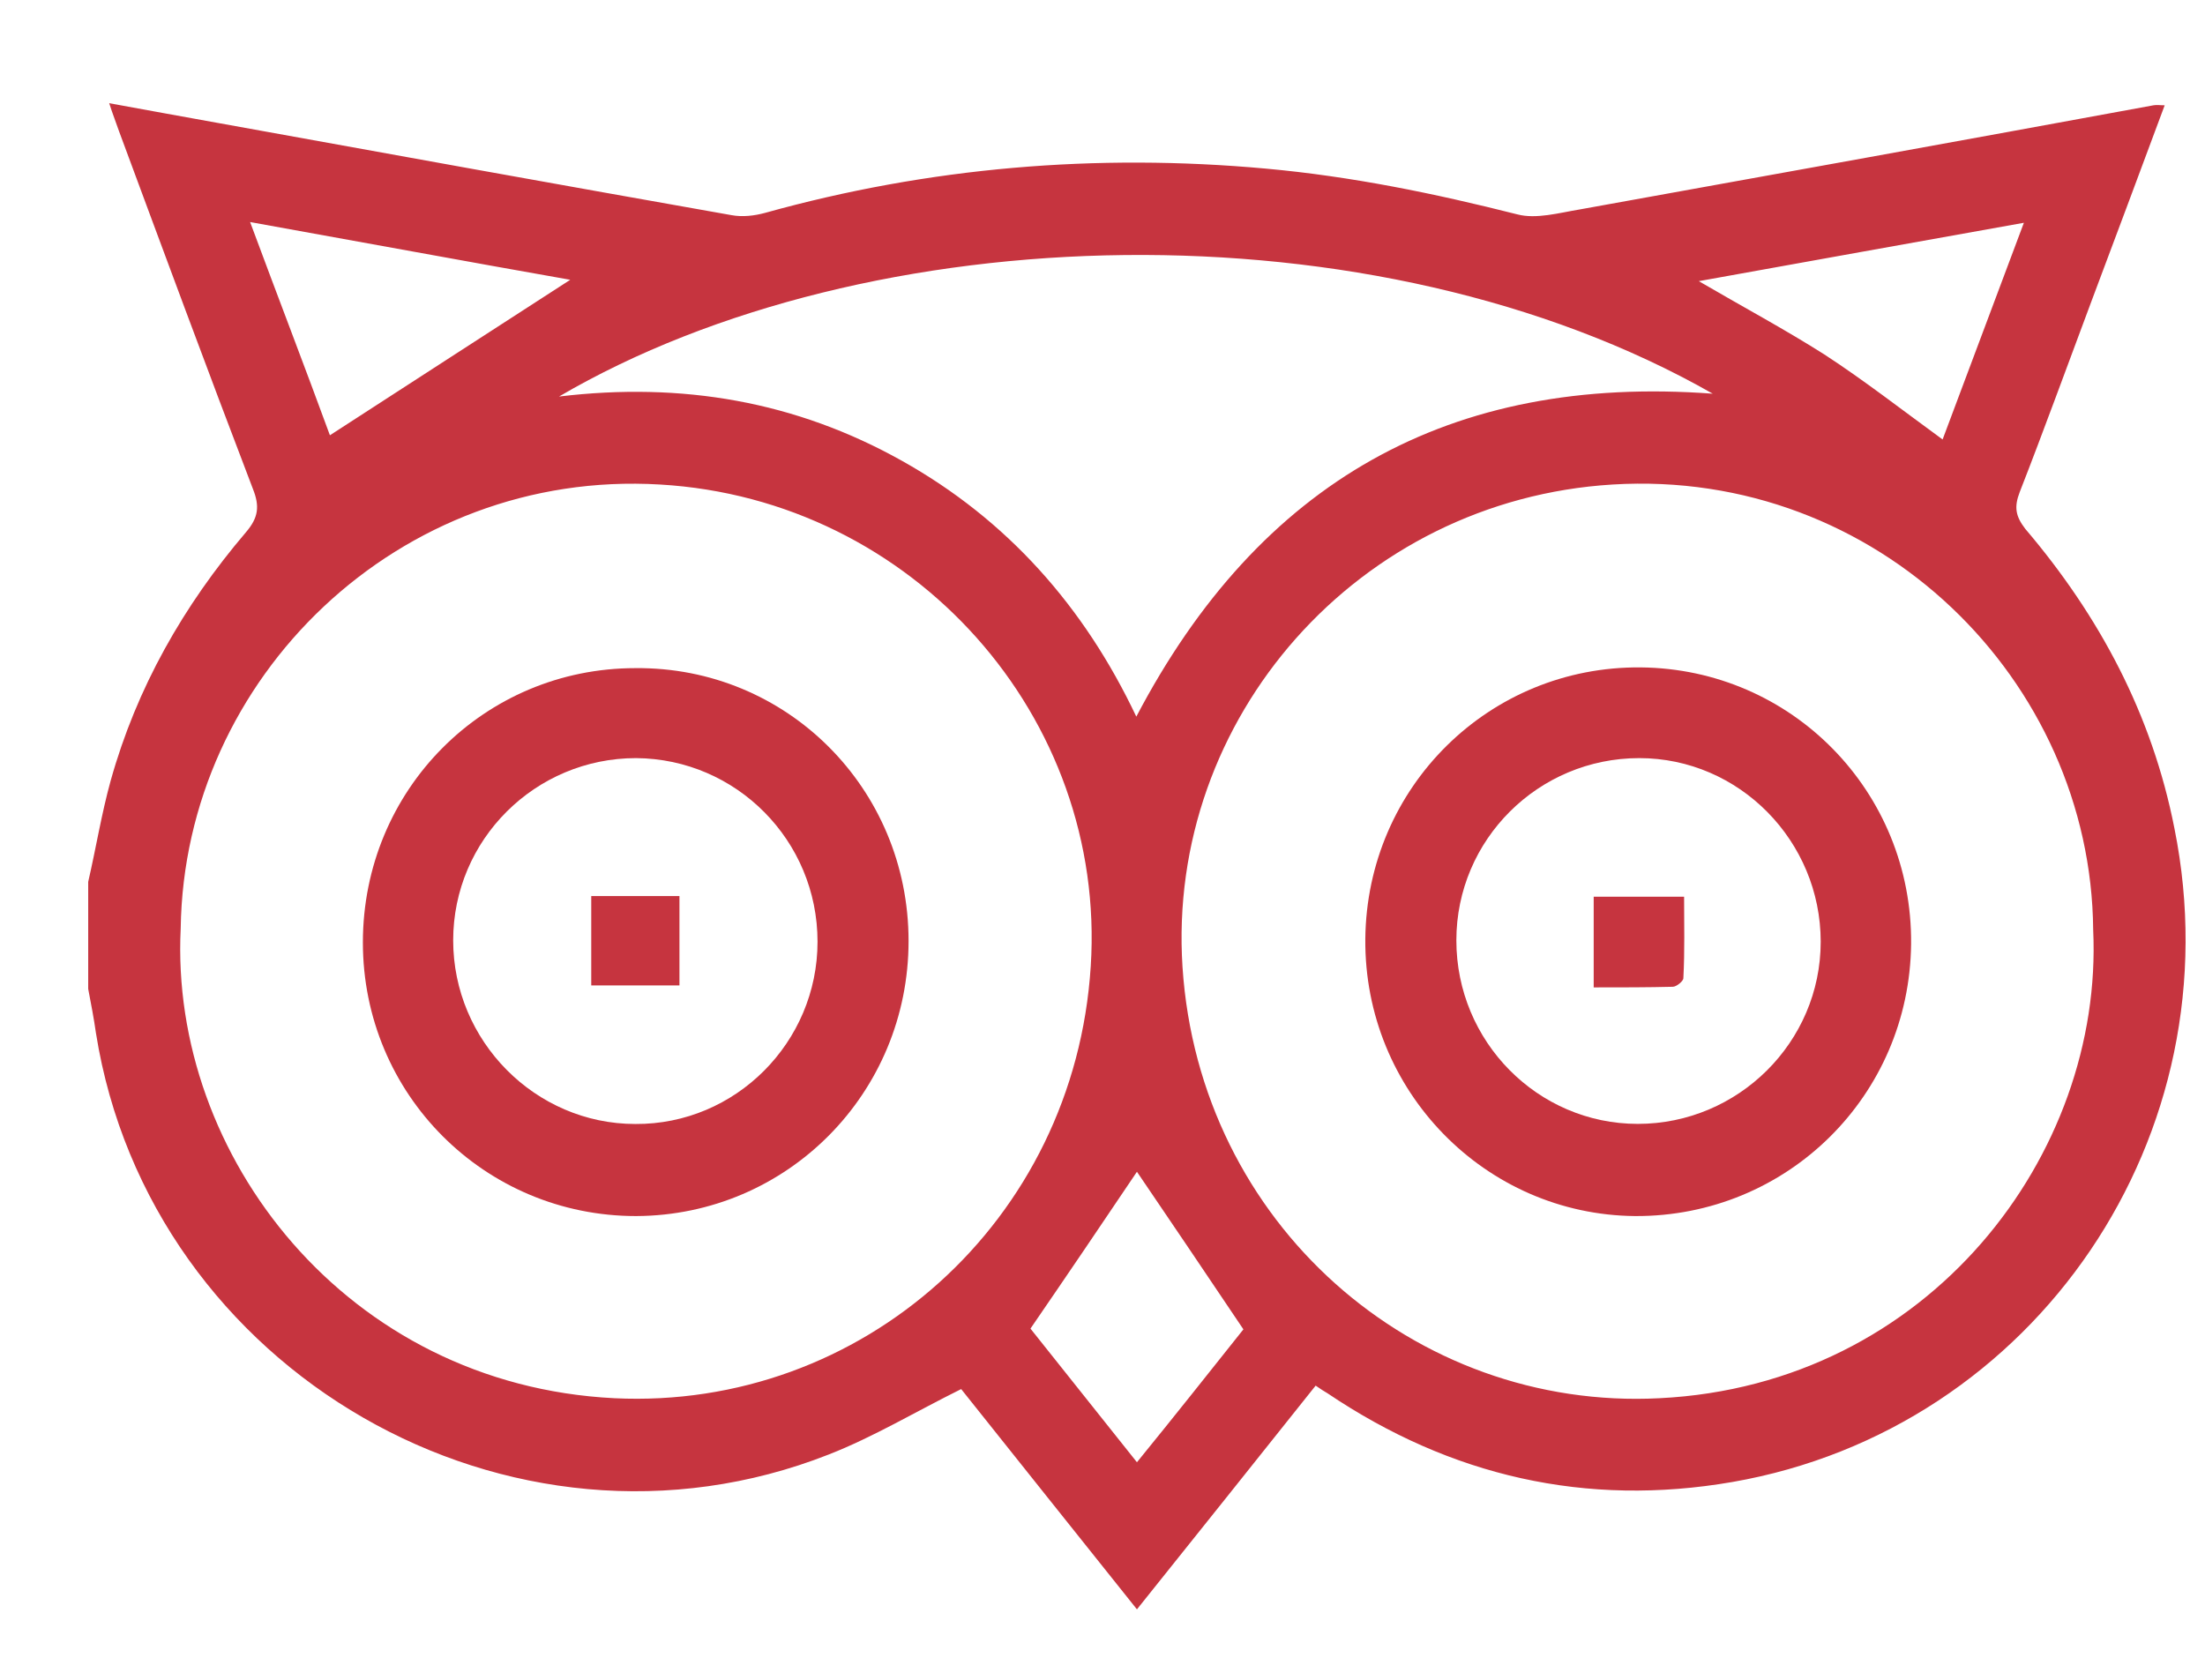 <svg width="21" height="16" viewBox="0 0 21 16" fill="none" xmlns="http://www.w3.org/2000/svg">
<path d="M0.84 8.4C0.914 8.079 0.967 7.75 1.054 7.436C1.301 6.551 1.748 5.767 2.342 5.07C2.462 4.93 2.475 4.822 2.408 4.655C1.975 3.523 1.554 2.384 1.134 1.251C1.107 1.171 1.074 1.09 1.04 0.983C1.401 1.05 1.741 1.11 2.075 1.171C3.703 1.466 5.331 1.76 6.965 2.049C7.072 2.069 7.185 2.055 7.285 2.028C8.847 1.593 10.441 1.459 12.056 1.606C12.87 1.68 13.657 1.841 14.451 2.042C14.631 2.089 14.845 2.028 15.045 1.995C16.866 1.667 18.688 1.338 20.509 1.003C20.543 0.997 20.569 1.003 20.616 1.003C20.382 1.633 20.149 2.256 19.915 2.879C19.689 3.482 19.468 4.092 19.235 4.688C19.181 4.829 19.195 4.916 19.288 5.037C19.995 5.868 20.496 6.806 20.709 7.891C21.296 10.812 19.388 13.613 16.499 14.116C15.105 14.357 13.817 14.062 12.643 13.271C12.61 13.251 12.576 13.231 12.53 13.198C11.969 13.901 11.409 14.605 10.828 15.329C10.254 14.611 9.694 13.908 9.154 13.231C8.72 13.446 8.32 13.687 7.893 13.854C4.863 15.047 1.427 13.064 0.914 9.841C0.894 9.7 0.867 9.56 0.84 9.419C0.84 9.077 0.84 8.742 0.84 8.4ZM1.721 8.843C1.614 11.007 3.302 13.191 5.851 13.318C8.206 13.432 10.234 11.637 10.388 9.204C10.541 6.832 8.7 4.755 6.285 4.615C3.803 4.467 1.754 6.451 1.721 8.843ZM19.935 8.856C19.915 6.477 17.88 4.461 15.358 4.615C12.937 4.762 11.108 6.839 11.262 9.211C11.422 11.657 13.47 13.439 15.805 13.318C18.374 13.191 20.035 10.993 19.935 8.856ZM5.324 3.777C6.498 3.636 7.579 3.824 8.586 4.387C9.594 4.95 10.328 5.781 10.822 6.826C11.996 4.588 13.81 3.563 16.312 3.75C13.09 1.914 8.266 2.055 5.324 3.777ZM5.431 2.665C4.443 2.491 3.429 2.303 2.382 2.115C2.648 2.832 2.909 3.509 3.142 4.146C3.916 3.643 4.677 3.154 5.431 2.665ZM18.501 4.186C18.754 3.509 19.008 2.832 19.275 2.122C18.227 2.31 17.213 2.491 16.179 2.678C16.593 2.92 16.993 3.134 17.373 3.375C17.754 3.623 18.114 3.904 18.501 4.186ZM11.842 12.662C11.482 12.126 11.142 11.623 10.828 11.161C10.508 11.637 10.168 12.139 9.814 12.655C10.134 13.057 10.475 13.486 10.828 13.928C11.188 13.486 11.522 13.064 11.842 12.662Z" fill="#C6343F"/>
<path d="M8.653 8.963C8.653 10.411 7.499 11.577 6.058 11.583C4.617 11.583 3.456 10.424 3.456 8.977C3.456 7.523 4.61 6.364 6.051 6.364C7.492 6.35 8.653 7.51 8.653 8.963ZM7.786 8.97C7.786 8.005 7.012 7.228 6.058 7.221C5.097 7.221 4.316 7.999 4.316 8.957C4.316 9.915 5.097 10.706 6.051 10.706C7.005 10.712 7.786 9.928 7.786 8.97Z" fill="#C6343F"/>
<path d="M13.003 8.943C13.017 7.496 14.184 6.344 15.625 6.357C17.066 6.37 18.214 7.543 18.201 8.99C18.187 10.437 17.02 11.59 15.572 11.583C14.144 11.57 12.99 10.39 13.003 8.943ZM13.87 8.957C13.87 9.921 14.645 10.705 15.598 10.705C16.553 10.705 17.34 9.928 17.34 8.97C17.34 8.012 16.566 7.221 15.612 7.221C14.651 7.221 13.87 7.998 13.87 8.957Z" fill="#C6343F"/>
<path d="M5.631 8.535C5.931 8.535 6.198 8.535 6.471 8.535C6.471 8.823 6.471 9.098 6.471 9.386C6.191 9.386 5.918 9.386 5.631 9.386C5.631 9.104 5.631 8.823 5.631 8.535Z" fill="#C6343F"/>
<path d="M15.178 9.405C15.178 9.104 15.178 8.829 15.178 8.541C15.458 8.541 15.739 8.541 16.039 8.541C16.039 8.802 16.046 9.057 16.032 9.318C16.032 9.345 15.966 9.399 15.932 9.399C15.692 9.405 15.445 9.405 15.178 9.405Z" fill="#C6343F"/>
</svg>
